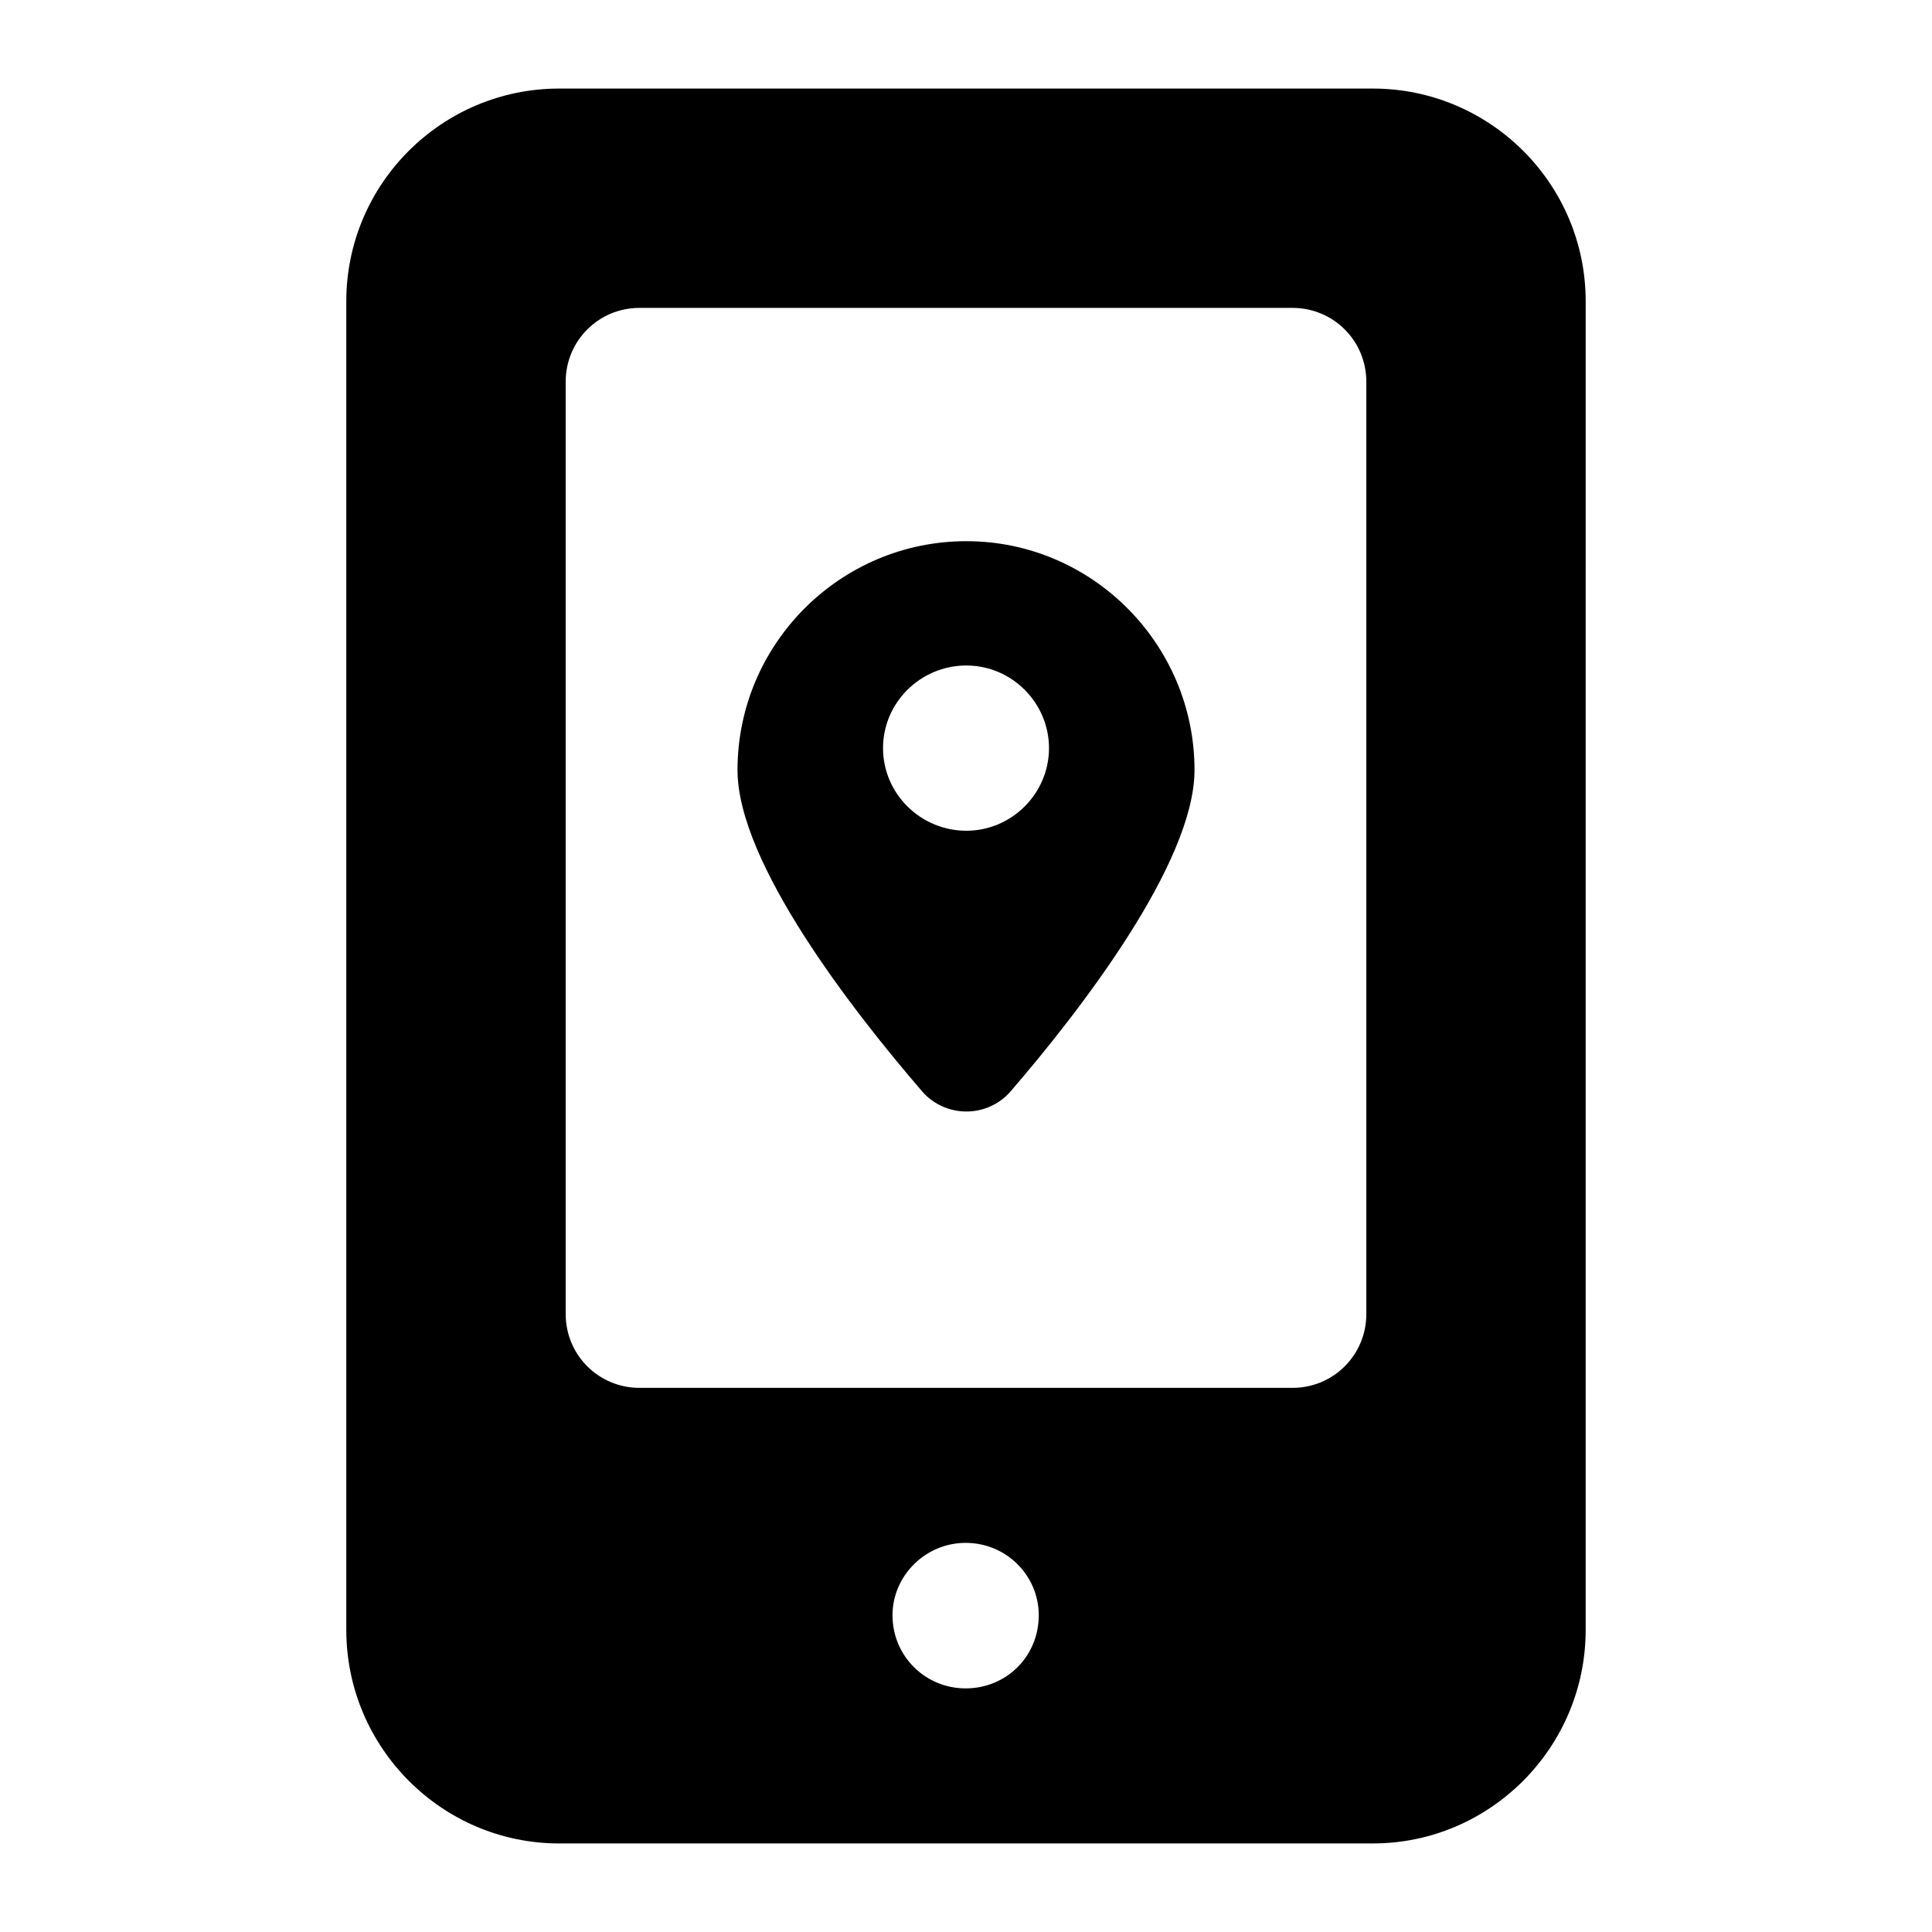 <?xml version="1.0" encoding="UTF-8"?>
<!-- Uploaded to: SVG Repo, www.svgrepo.com, Generator: SVG Repo Mixer Tools -->
<svg fill="#000000" width="800px" height="800px" version="1.1" viewBox="144 144 512 512" xmlns="http://www.w3.org/2000/svg">
 <g>
  <path d="m507.83 167.47h-215.67c-31.004 0-56.387 25.191-56.387 56.387v352.09c0 31.195 25.383 56.582 56.387 56.582h215.67c31.004 0 56.387-25.383 56.387-56.582l0.004-352.09c0-31.195-25.387-56.387-56.391-56.387zm-107.93 423.97c-10.656 0-19.379-8.527-19.379-19.379 0-10.465 8.719-19.184 19.379-19.184 10.852 0 19.379 8.719 19.379 19.184 0 10.855-8.527 19.379-19.379 19.379zm106.19-99.211c0 10.852-8.719 19.57-19.57 19.57h-173.04c-10.852 0-19.57-8.719-19.57-19.57v-247.06c-0.004-10.852 8.719-19.574 19.57-19.574h173.04c10.852 0 19.57 8.719 19.57 19.57z"/>
  <path d="m400.1 287.42c-33.523 0-60.652 27.324-60.652 60.652 0 24.609 30.617 63.945 49.023 85.262 6.144 6.961 17.098 6.977 23.254 0 18.41-21.316 48.832-60.652 48.832-85.262 0-33.332-27.129-60.652-60.457-60.652zm0 76.734c-12.207 0-22.09-9.883-22.09-21.895 0-12.016 9.883-21.895 22.09-21.895 12.016 0 21.895 9.883 21.895 21.895 0 12.012-9.883 21.895-21.895 21.895z"/>
 </g>
</svg>